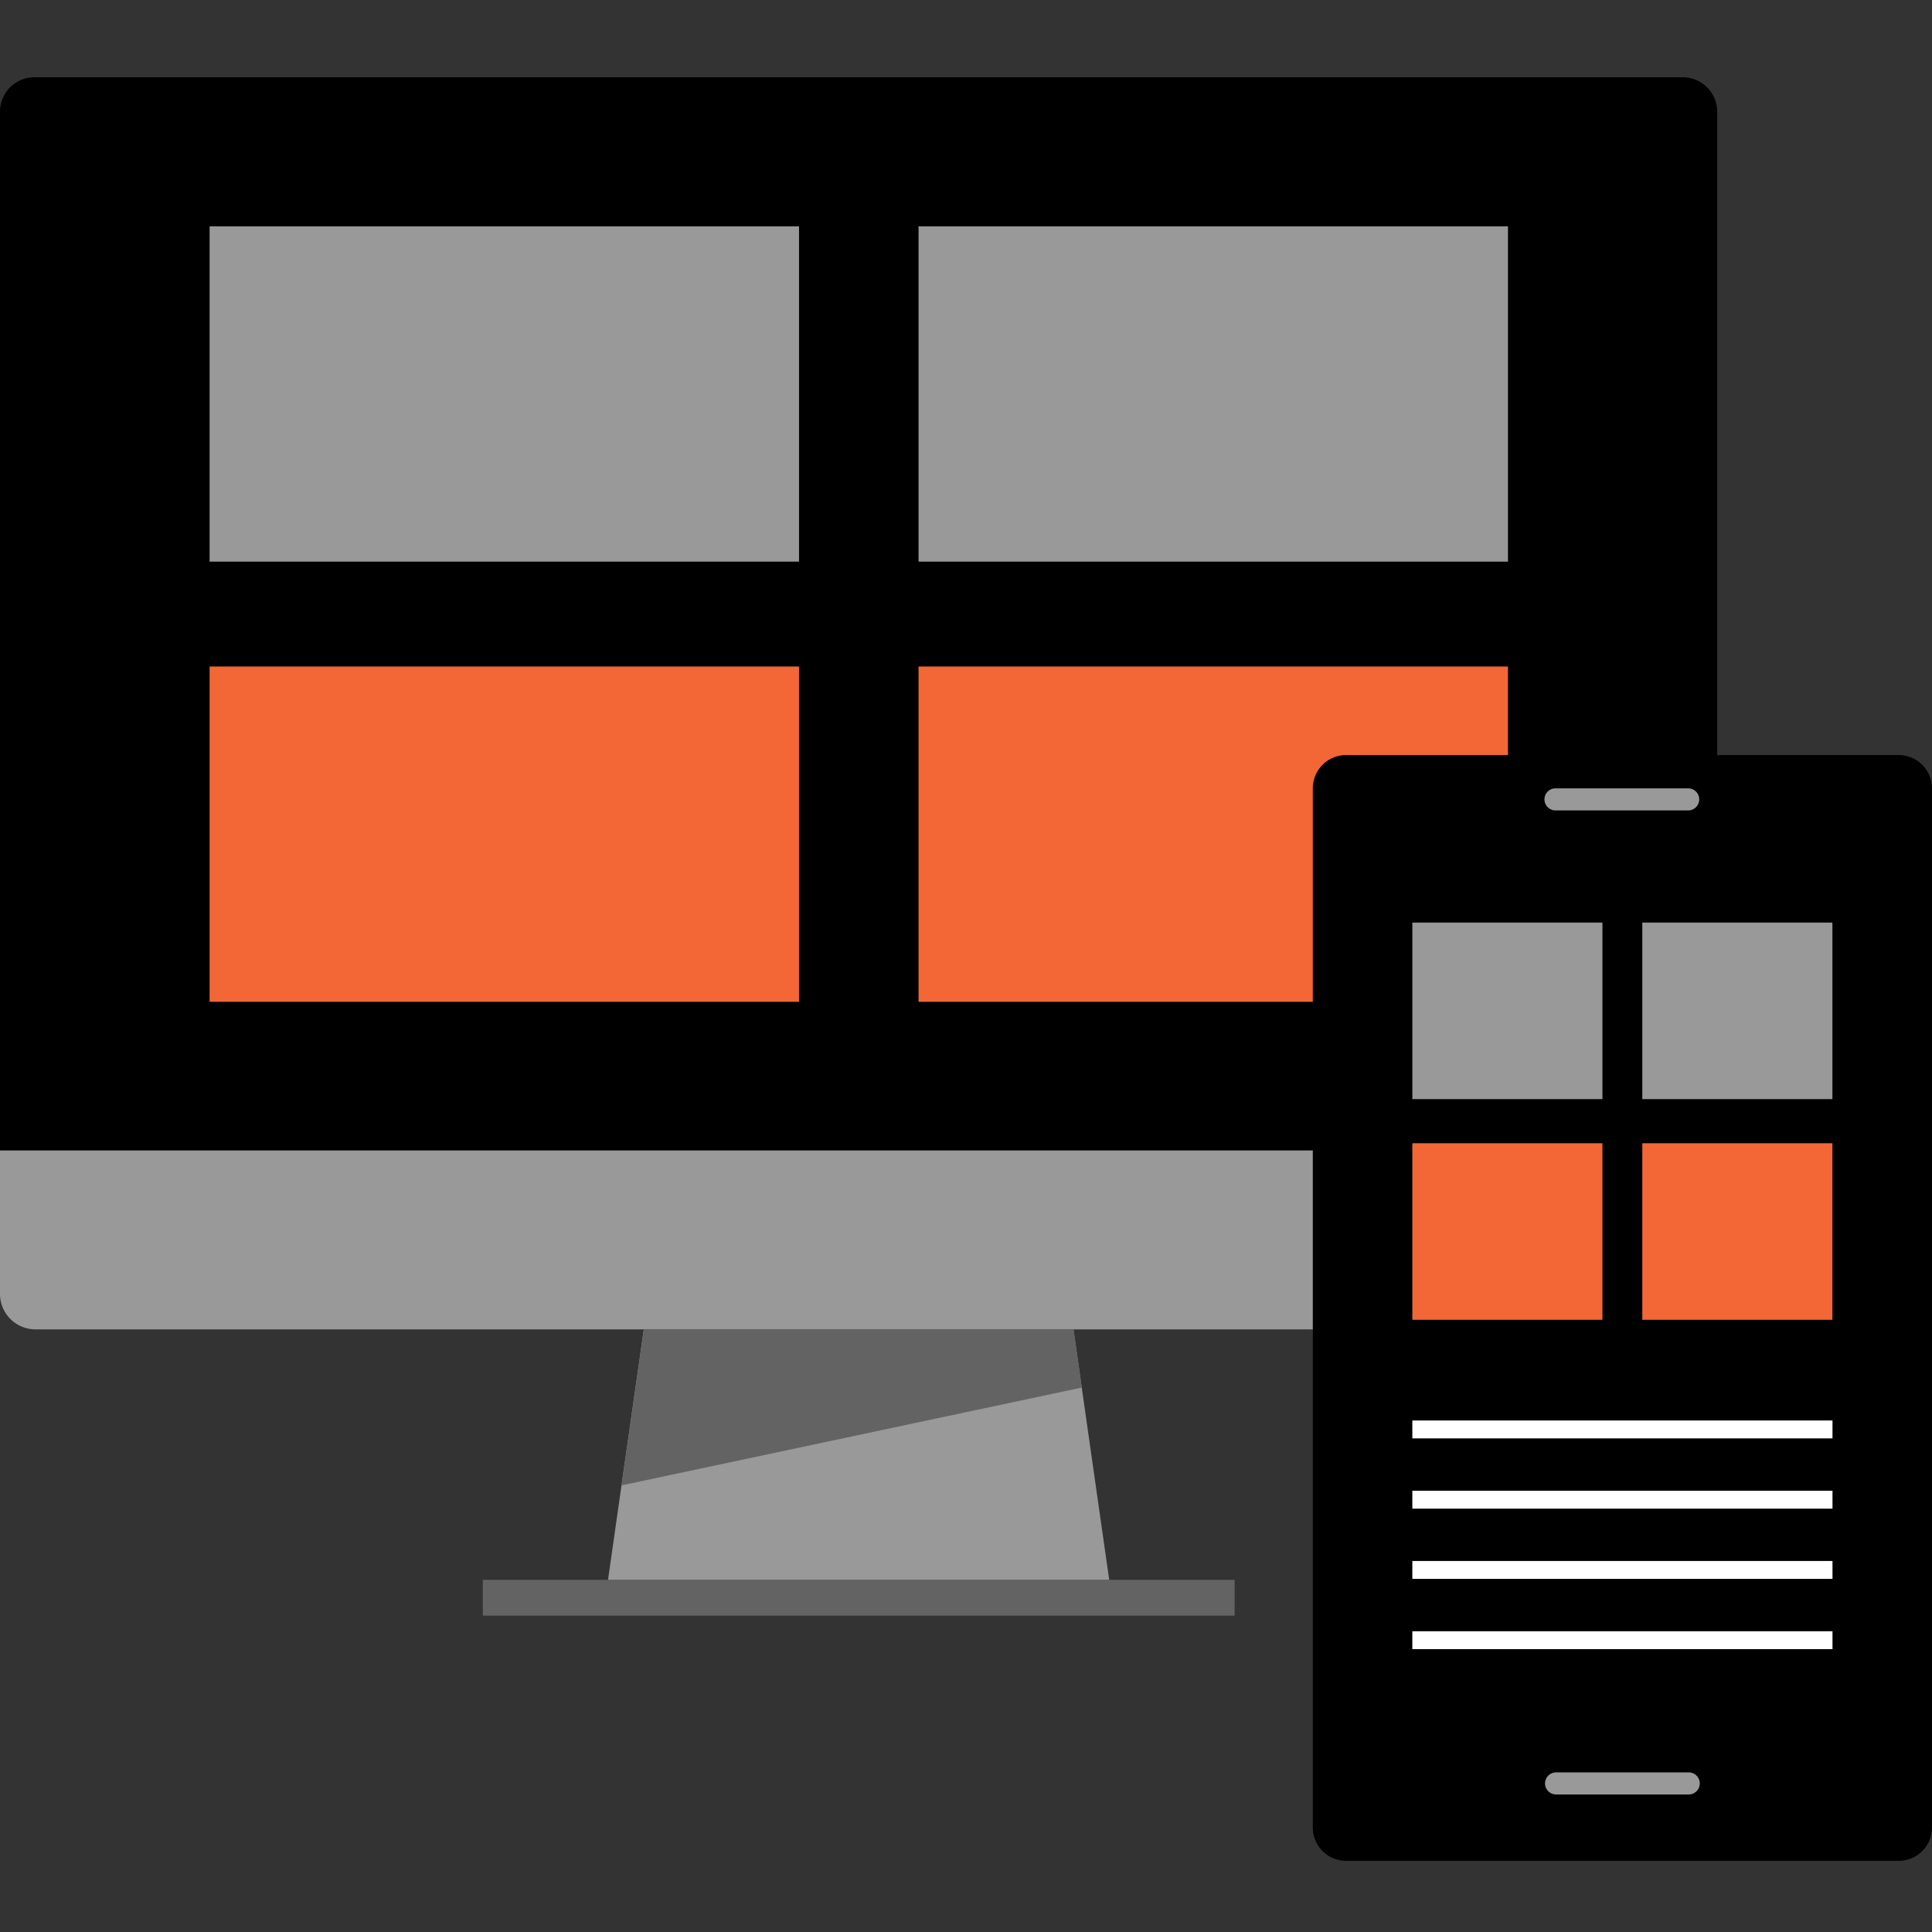 <svg xmlns="http://www.w3.org/2000/svg" width="150" height="150" viewBox="0 0 150 150">
  <rect x="0" y="0" width="150" height="150" fill="#333333" stroke="none"/>
  <g id="uiux-design" transform="translate(-618 -171)">
    <rect id="Rectangle_1" data-name="Rectangle 1" width="150" height="150" transform="translate(618 171)" fill="none"/>
    <g id="computer-responsive-svgrepo-com" transform="translate(618 157.328)">
      <path id="Path_653" data-name="Path 653" d="M0,103.058V22.278a2.672,2.672,0,0,1,2.721-2.606H130.6a2.674,2.674,0,0,1,2.721,2.606v80.781Z"/>
      <g id="Group_68" data-name="Group 68" transform="translate(0 102.987)">
        <path id="Path_654" data-name="Path 654" d="M133.323,304.112v11.117a2.761,2.761,0,0,1-2.721,2.781H2.721A2.757,2.757,0,0,1,0,315.233V304.117l133.323,0Z" transform="translate(0 -304.112)" fill="#999"/>
        <path id="Path_655" data-name="Path 655" d="M161.184,370.984H200.1l-2.777-19.456H163.963Z" transform="translate(-113.98 -337.628)" fill="#999"/>
      </g>
      <g id="Group_69" data-name="Group 69" transform="translate(37.484 116.869)">
        <path id="Path_656" data-name="Path 656" d="M199.848,351.528H166.491l-1.731,12.125,35.735-7.592Z" transform="translate(-153.983 -351.528)" fill="#636363"/>
        <rect id="Rectangle_27" data-name="Rectangle 27" width="58.372" height="2.779" transform="translate(0 19.463)" fill="#636363"/>
      </g>
      <rect id="Rectangle_28" data-name="Rectangle 28" width="45.763" height="26.033" transform="translate(16.274 31.244)" fill="#999"/>
      <rect id="Rectangle_29" data-name="Rectangle 29" width="45.763" height="26.033" transform="translate(16.274 65.42)" fill="#f26735"/>
      <rect id="Rectangle_30" data-name="Rectangle 30" width="45.763" height="26.033" transform="translate(71.316 31.244)" fill="#999"/>
      <rect id="Rectangle_31" data-name="Rectangle 31" width="45.763" height="26.033" transform="translate(71.316 65.42)" fill="#f26735"/>
      <path id="Path_657" data-name="Path 657" d="M393.514,285.343H350.591a2.582,2.582,0,0,1-2.575-2.575v-80.7a2.582,2.582,0,0,1,2.575-2.575h42.923a2.582,2.582,0,0,1,2.575,2.575v80.7A2.582,2.582,0,0,1,393.514,285.343Z" transform="translate(-246.09 -127.197)"/>
      <rect id="Rectangle_32" data-name="Rectangle 32" width="42.923" height="68.67" transform="translate(104.502 79.168)"/>
      <g id="Group_70" data-name="Group 70" transform="translate(109.654 74.874)">
        <path id="Path_658" data-name="Path 658" d="M420.519,210h-10.3a.862.862,0,0,1-.858-.858h0a.862.862,0,0,1,.858-.858h10.3a.862.862,0,0,1,.858.858h0A.86.86,0,0,1,420.519,210Z" transform="translate(-399.104 -208.28)" fill="#999"/>
        <path id="Path_659" data-name="Path 659" d="M420.671,470.621h-10.3a.862.862,0,0,1-.858-.858h0a.862.862,0,0,1,.858-.858h10.3a.862.862,0,0,1,.858.858h0A.862.862,0,0,1,420.671,470.621Z" transform="translate(-399.212 -392.5)" fill="#999"/>
        <rect id="Rectangle_33" data-name="Rectangle 33" width="14.759" height="13.708" transform="translate(0 10.427)" fill="#999"/>
        <rect id="Rectangle_34" data-name="Rectangle 34" width="14.759" height="13.708" transform="translate(17.855 10.427)" fill="#999"/>
      </g>
      <g id="Group_71" data-name="Group 71" transform="translate(109.654 102.433)">
        <rect id="Rectangle_35" data-name="Rectangle 35" width="14.759" height="13.708" fill="#f26735"/>
        <rect id="Rectangle_36" data-name="Rectangle 36" width="14.759" height="13.708" transform="translate(17.855)" fill="#f26735"/>
      </g>
      <g id="Group_72" data-name="Group 72" transform="translate(109.654 123.958)">
        <rect id="Rectangle_37" data-name="Rectangle 37" width="32.62" height="1.391" transform="translate(0 16.363)" fill="#fff"/>
        <rect id="Rectangle_38" data-name="Rectangle 38" width="32.62" height="1.391" transform="translate(0 10.908)" fill="#fff"/>
        <rect id="Rectangle_39" data-name="Rectangle 39" width="32.62" height="1.391" transform="translate(0 5.455)" fill="#fff"/>
        <rect id="Rectangle_40" data-name="Rectangle 40" width="32.62" height="1.391" fill="#fff"/>
      </g>
    </g>
  </g>
</svg>
